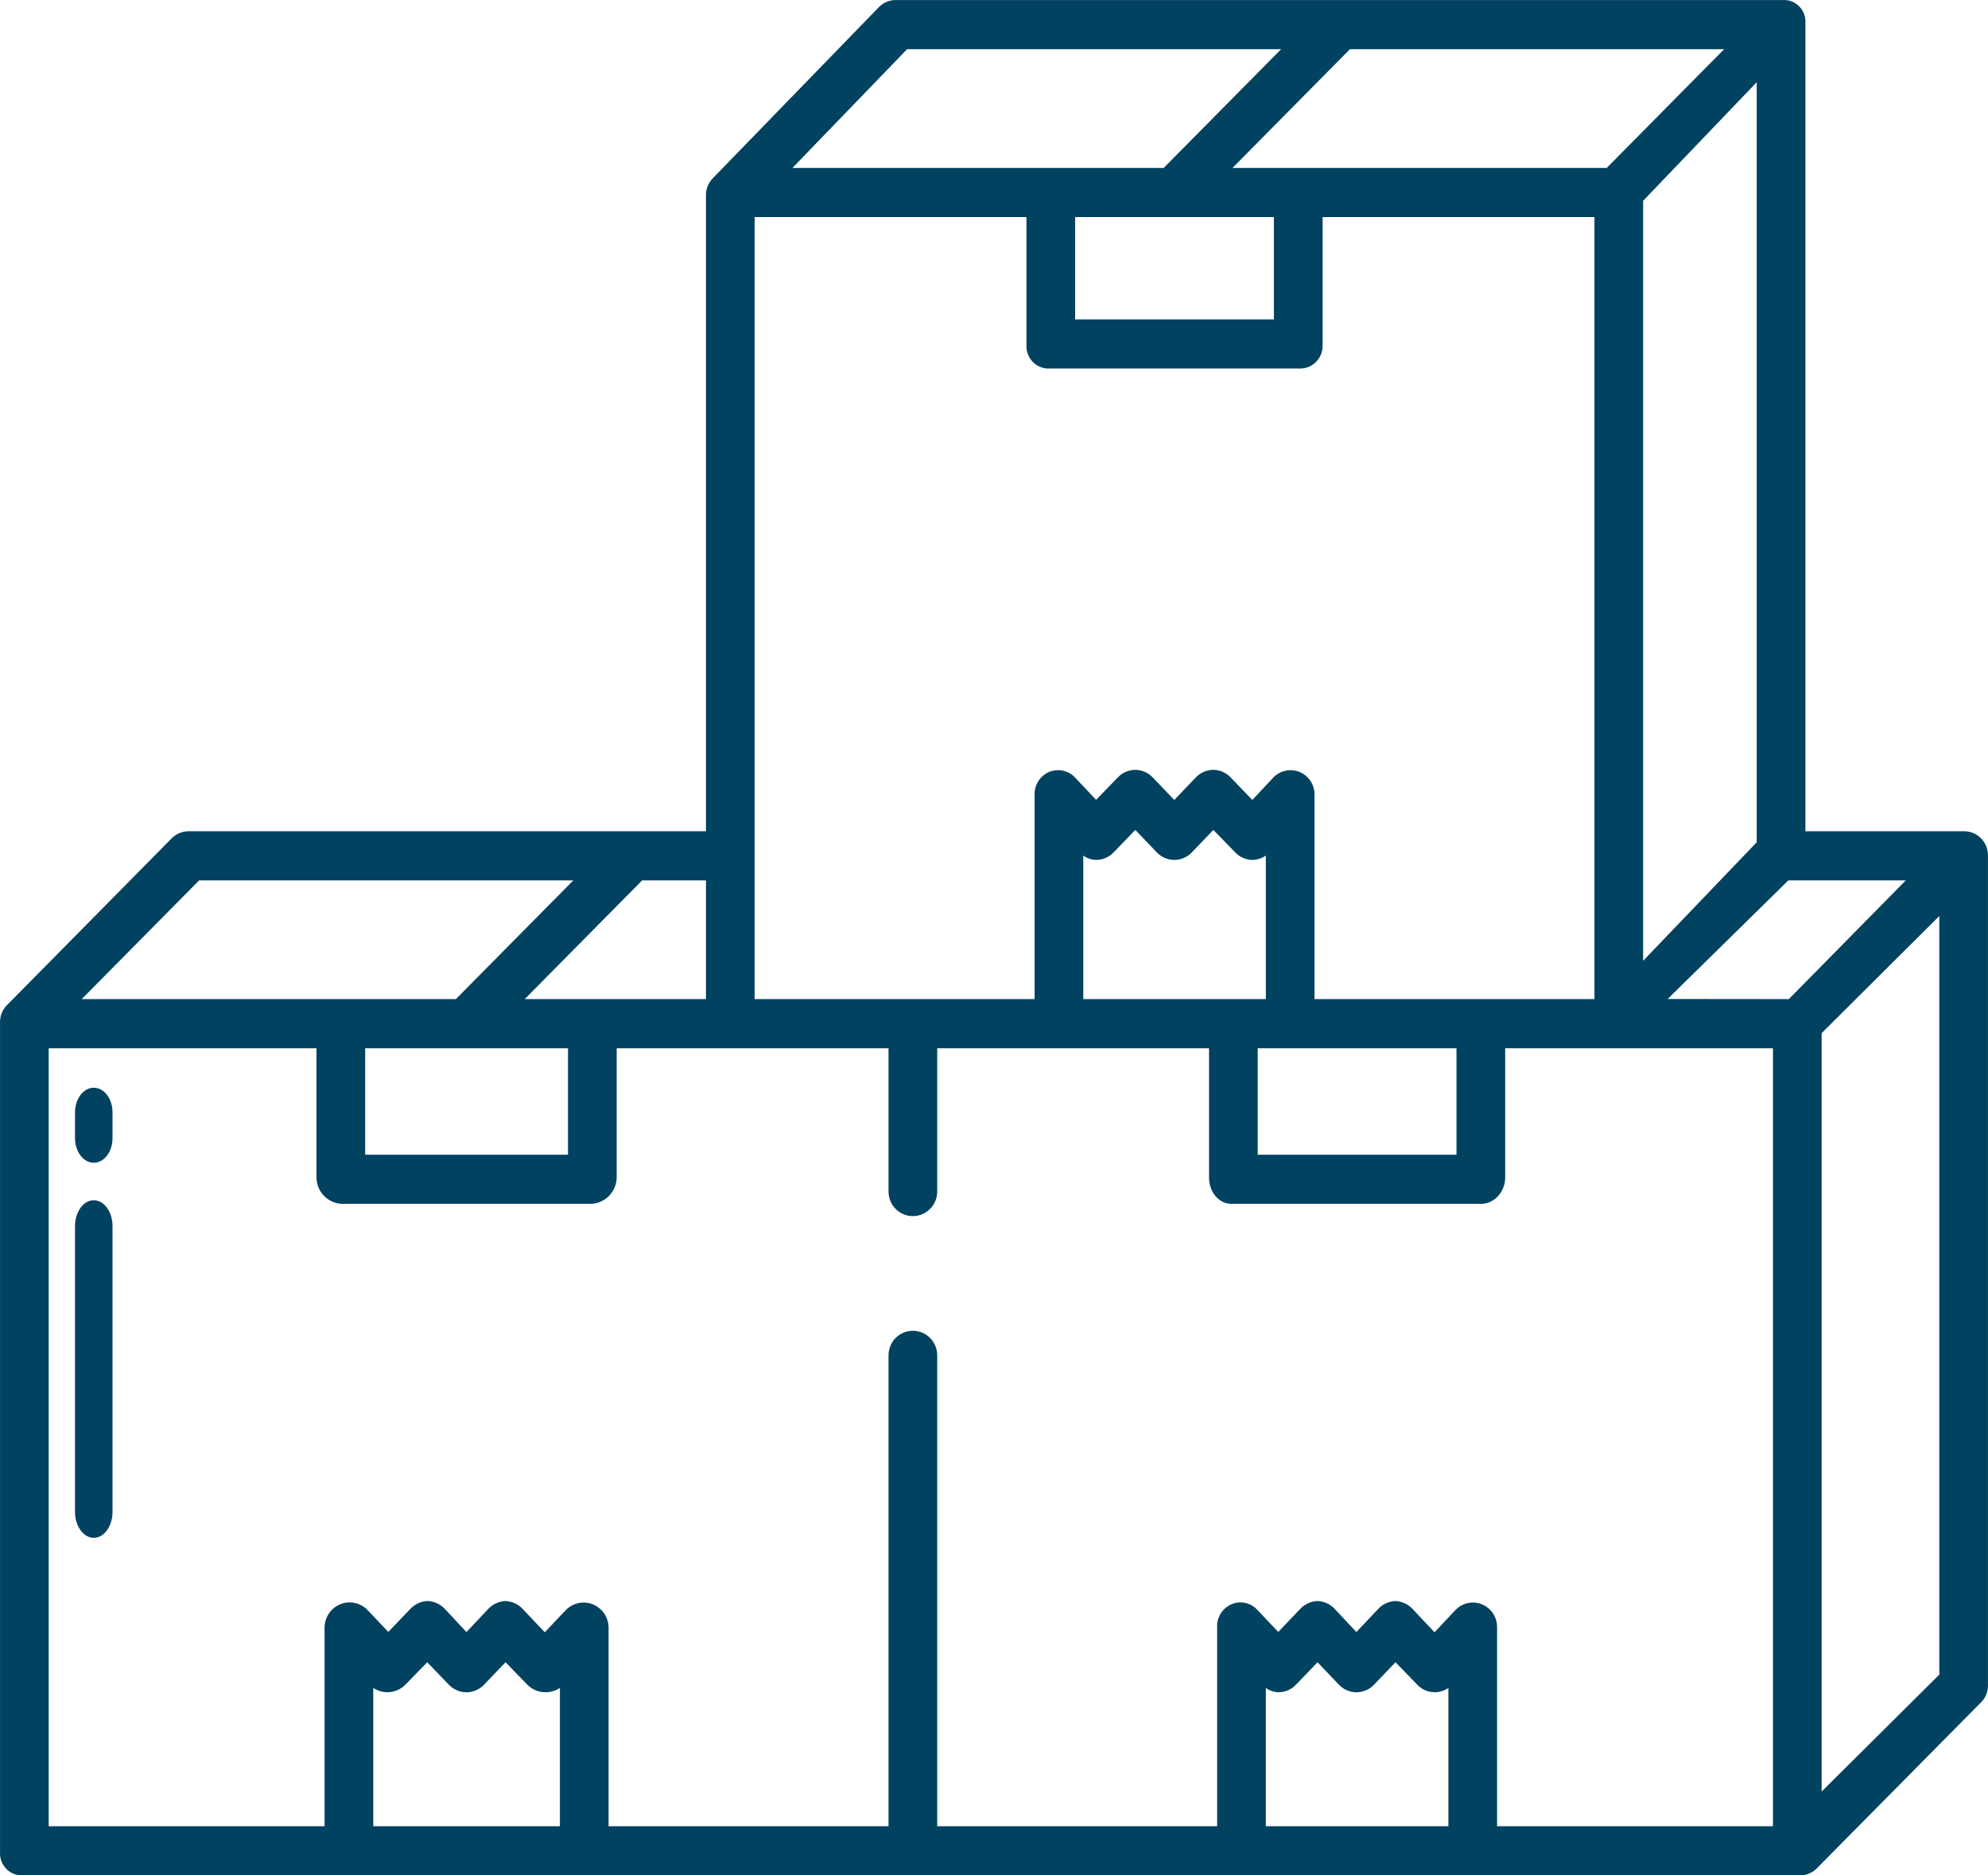 <svg xmlns="http://www.w3.org/2000/svg" xmlns:xlink="http://www.w3.org/1999/xlink" width="53px" height="50px" viewBox="0 0 53 50"><title>boxes (1)</title><g id="Sample" stroke="none" stroke-width="1" fill="none" fill-rule="evenodd"><g id="HP" transform="translate(-145, -736)" fill="#004260" fill-rule="nonzero"><g id="Group-5" transform="translate(145, 735)"><g id="boxes-(1)" transform="translate(0, 1)"><path d="M2.5,29 C2.224,29 2,29.294 2,29.656 L2,30.344 C2,30.706 2.224,31 2.5,31 C2.776,31 3,30.706 3,30.344 L3,29.656 C3,29.294 2.776,29 2.5,29 Z" id="Path"></path><path d="M2.5,32 C2.224,32 2,32.31 2,32.692 L2,40.308 C2,40.69 2.224,41 2.5,41 C2.776,41 3,40.69 3,40.308 L3,32.692 C3,32.31 2.776,32 2.5,32 Z" id="Path"></path><path d="M52.365,22.162 L48.132,22.162 L48.132,0.611 C48.142,0.448 48.082,0.287 47.968,0.171 C47.853,0.054 47.695,-0.007 47.533,0.001 L23.911,0.001 C23.739,-0.008 23.571,0.056 23.446,0.175 L19.012,4.744 C18.892,4.861 18.823,5.022 18.821,5.191 L18.821,22.162 L5.041,22.162 C4.87,22.159 4.704,22.226 4.582,22.346 L0.171,26.813 C0.055,26.937 -0.006,27.103 0.001,27.273 L0.001,49.389 C-0.006,49.554 0.056,49.714 0.172,49.83 C0.288,49.947 0.448,50.008 0.611,49.999 L47.959,49.999 C48.128,50.007 48.294,49.946 48.418,49.83 L52.829,45.371 C52.945,45.25 53.006,45.087 52.999,44.919 L52.999,22.802 C52.999,22.449 52.715,22.162 52.365,22.162 Z M45.966,1.311 L42.835,4.477 L32.859,4.477 L35.99,1.311 L45.966,1.311 Z M46.834,2.192 L46.834,22.456 L43.806,25.616 L43.806,5.353 L46.834,2.192 Z M33.963,5.787 L33.963,8.516 L28.663,8.516 L28.663,5.787 L33.963,5.787 Z M24.184,1.311 L34.155,1.311 L31.024,4.477 L21.127,4.477 L24.184,1.311 Z M20.118,5.787 L27.365,5.787 L27.365,9.208 C27.359,9.374 27.421,9.535 27.538,9.652 C27.654,9.77 27.814,9.833 27.978,9.826 L34.633,9.826 C34.799,9.833 34.961,9.771 35.08,9.654 C35.199,9.537 35.264,9.375 35.261,9.208 L35.261,5.787 L42.508,5.787 L42.508,26.637 L35.045,26.637 L35.045,21.189 C35.049,20.923 34.89,20.681 34.645,20.581 C34.4,20.481 34.119,20.544 33.939,20.738 L33.387,21.328 L32.808,20.726 C32.687,20.599 32.52,20.526 32.346,20.524 L32.344,20.524 C32.168,20.526 32.001,20.6 31.88,20.728 L31.306,21.328 L30.732,20.727 C30.61,20.599 30.443,20.526 30.268,20.524 L30.266,20.524 C30.091,20.526 29.924,20.599 29.802,20.726 L29.222,21.325 L28.668,20.737 C28.492,20.543 28.215,20.481 27.973,20.58 C27.73,20.682 27.575,20.924 27.582,21.189 L27.582,26.637 L20.118,26.637 L20.118,5.787 Z M33.53,27.947 L38.83,27.947 L38.83,30.786 L33.53,30.786 L33.53,27.947 Z M28.88,26.637 L28.88,22.81 C28.98,22.884 29.101,22.924 29.226,22.926 C29.399,22.925 29.564,22.854 29.686,22.729 L30.267,22.127 L30.842,22.727 C30.964,22.855 31.132,22.926 31.307,22.926 C31.482,22.926 31.65,22.855 31.772,22.727 L32.348,22.127 L32.934,22.729 C33.054,22.854 33.22,22.925 33.393,22.926 C33.52,22.924 33.643,22.884 33.747,22.81 L33.747,26.637 L28.88,26.637 Z M18.821,23.472 L18.821,26.637 L13.989,26.637 L17.12,23.472 L18.821,23.472 Z M15.143,27.947 L15.143,30.786 L9.735,30.786 L9.735,27.947 L15.143,27.947 Z M5.309,23.472 L15.285,23.472 L12.154,26.637 L2.178,26.637 L5.309,23.472 Z M14.927,48.689 L9.951,48.689 L9.951,45.002 C10.063,45.076 10.193,45.116 10.327,45.117 C10.505,45.117 10.675,45.047 10.802,44.921 L11.39,44.318 L11.969,44.919 C12.091,45.046 12.259,45.118 12.435,45.118 C12.61,45.118 12.779,45.046 12.901,44.919 L13.478,44.318 L14.064,44.921 C14.193,45.048 14.367,45.119 14.548,45.117 C14.683,45.116 14.814,45.076 14.927,45.002 L14.927,48.689 Z M38.614,48.689 L33.747,48.689 L33.747,45.002 C33.845,45.075 33.965,45.116 34.087,45.117 C34.26,45.117 34.425,45.046 34.545,44.921 L35.125,44.318 L35.699,44.919 C35.82,45.046 35.988,45.118 36.163,45.118 C36.338,45.118 36.506,45.046 36.628,44.919 L37.204,44.318 L37.79,44.921 C37.911,45.048 38.079,45.119 38.255,45.117 C38.383,45.116 38.508,45.076 38.614,45.002 L38.614,48.689 Z M47.267,48.689 L39.912,48.689 L39.912,43.381 C39.913,43.113 39.753,42.872 39.507,42.773 C39.261,42.673 38.98,42.735 38.798,42.93 L38.244,43.519 L37.665,42.902 C37.545,42.77 37.378,42.693 37.201,42.685 L37.2,42.685 C37.022,42.693 36.855,42.772 36.736,42.904 L36.161,43.512 L35.587,42.899 C35.467,42.768 35.3,42.691 35.123,42.685 L35.122,42.685 C34.945,42.693 34.778,42.771 34.658,42.902 L34.078,43.509 L33.524,42.925 C33.35,42.731 33.074,42.669 32.835,42.77 C32.593,42.873 32.439,43.116 32.449,43.381 L32.449,48.689 L24.986,48.689 L24.986,36.135 C24.986,35.773 24.695,35.48 24.337,35.48 C23.978,35.48 23.688,35.773 23.688,36.135 L23.688,48.689 L16.225,48.689 L16.225,43.381 C16.217,43.11 16.051,42.871 15.801,42.773 C15.552,42.674 15.268,42.736 15.081,42.93 L14.523,43.519 L13.941,42.902 C13.82,42.771 13.653,42.693 13.476,42.685 L13.474,42.685 C13.297,42.693 13.13,42.772 13.01,42.904 L12.436,43.512 L11.862,42.899 C11.742,42.768 11.575,42.691 11.398,42.685 L11.396,42.685 C11.219,42.693 11.053,42.771 10.933,42.902 L10.353,43.509 L9.798,42.925 C9.61,42.731 9.326,42.67 9.076,42.769 C8.826,42.869 8.66,43.11 8.653,43.381 L8.653,48.689 L1.298,48.689 L1.298,27.947 L8.437,27.947 L8.437,31.399 C8.444,31.773 8.738,32.078 9.109,32.096 L15.763,32.096 C16.135,32.079 16.431,31.775 16.441,31.399 L16.441,27.947 L23.688,27.947 L23.688,31.768 C23.688,32.13 23.978,32.423 24.337,32.423 C24.695,32.423 24.986,32.13 24.986,31.768 L24.986,27.947 L32.233,27.947 L32.233,31.399 C32.233,31.761 32.476,32.096 32.834,32.096 L39.489,32.096 C39.847,32.096 40.128,31.761 40.128,31.399 L40.128,27.947 L47.267,27.947 L47.267,48.689 Z M47.691,26.637 L44.46,26.634 L47.677,23.472 L50.808,23.472 L47.691,26.637 Z M51.702,44.647 L48.565,47.764 L48.565,27.544 L51.702,24.422 L51.702,44.647 Z" id="Shape"></path></g></g></g></g></svg>
